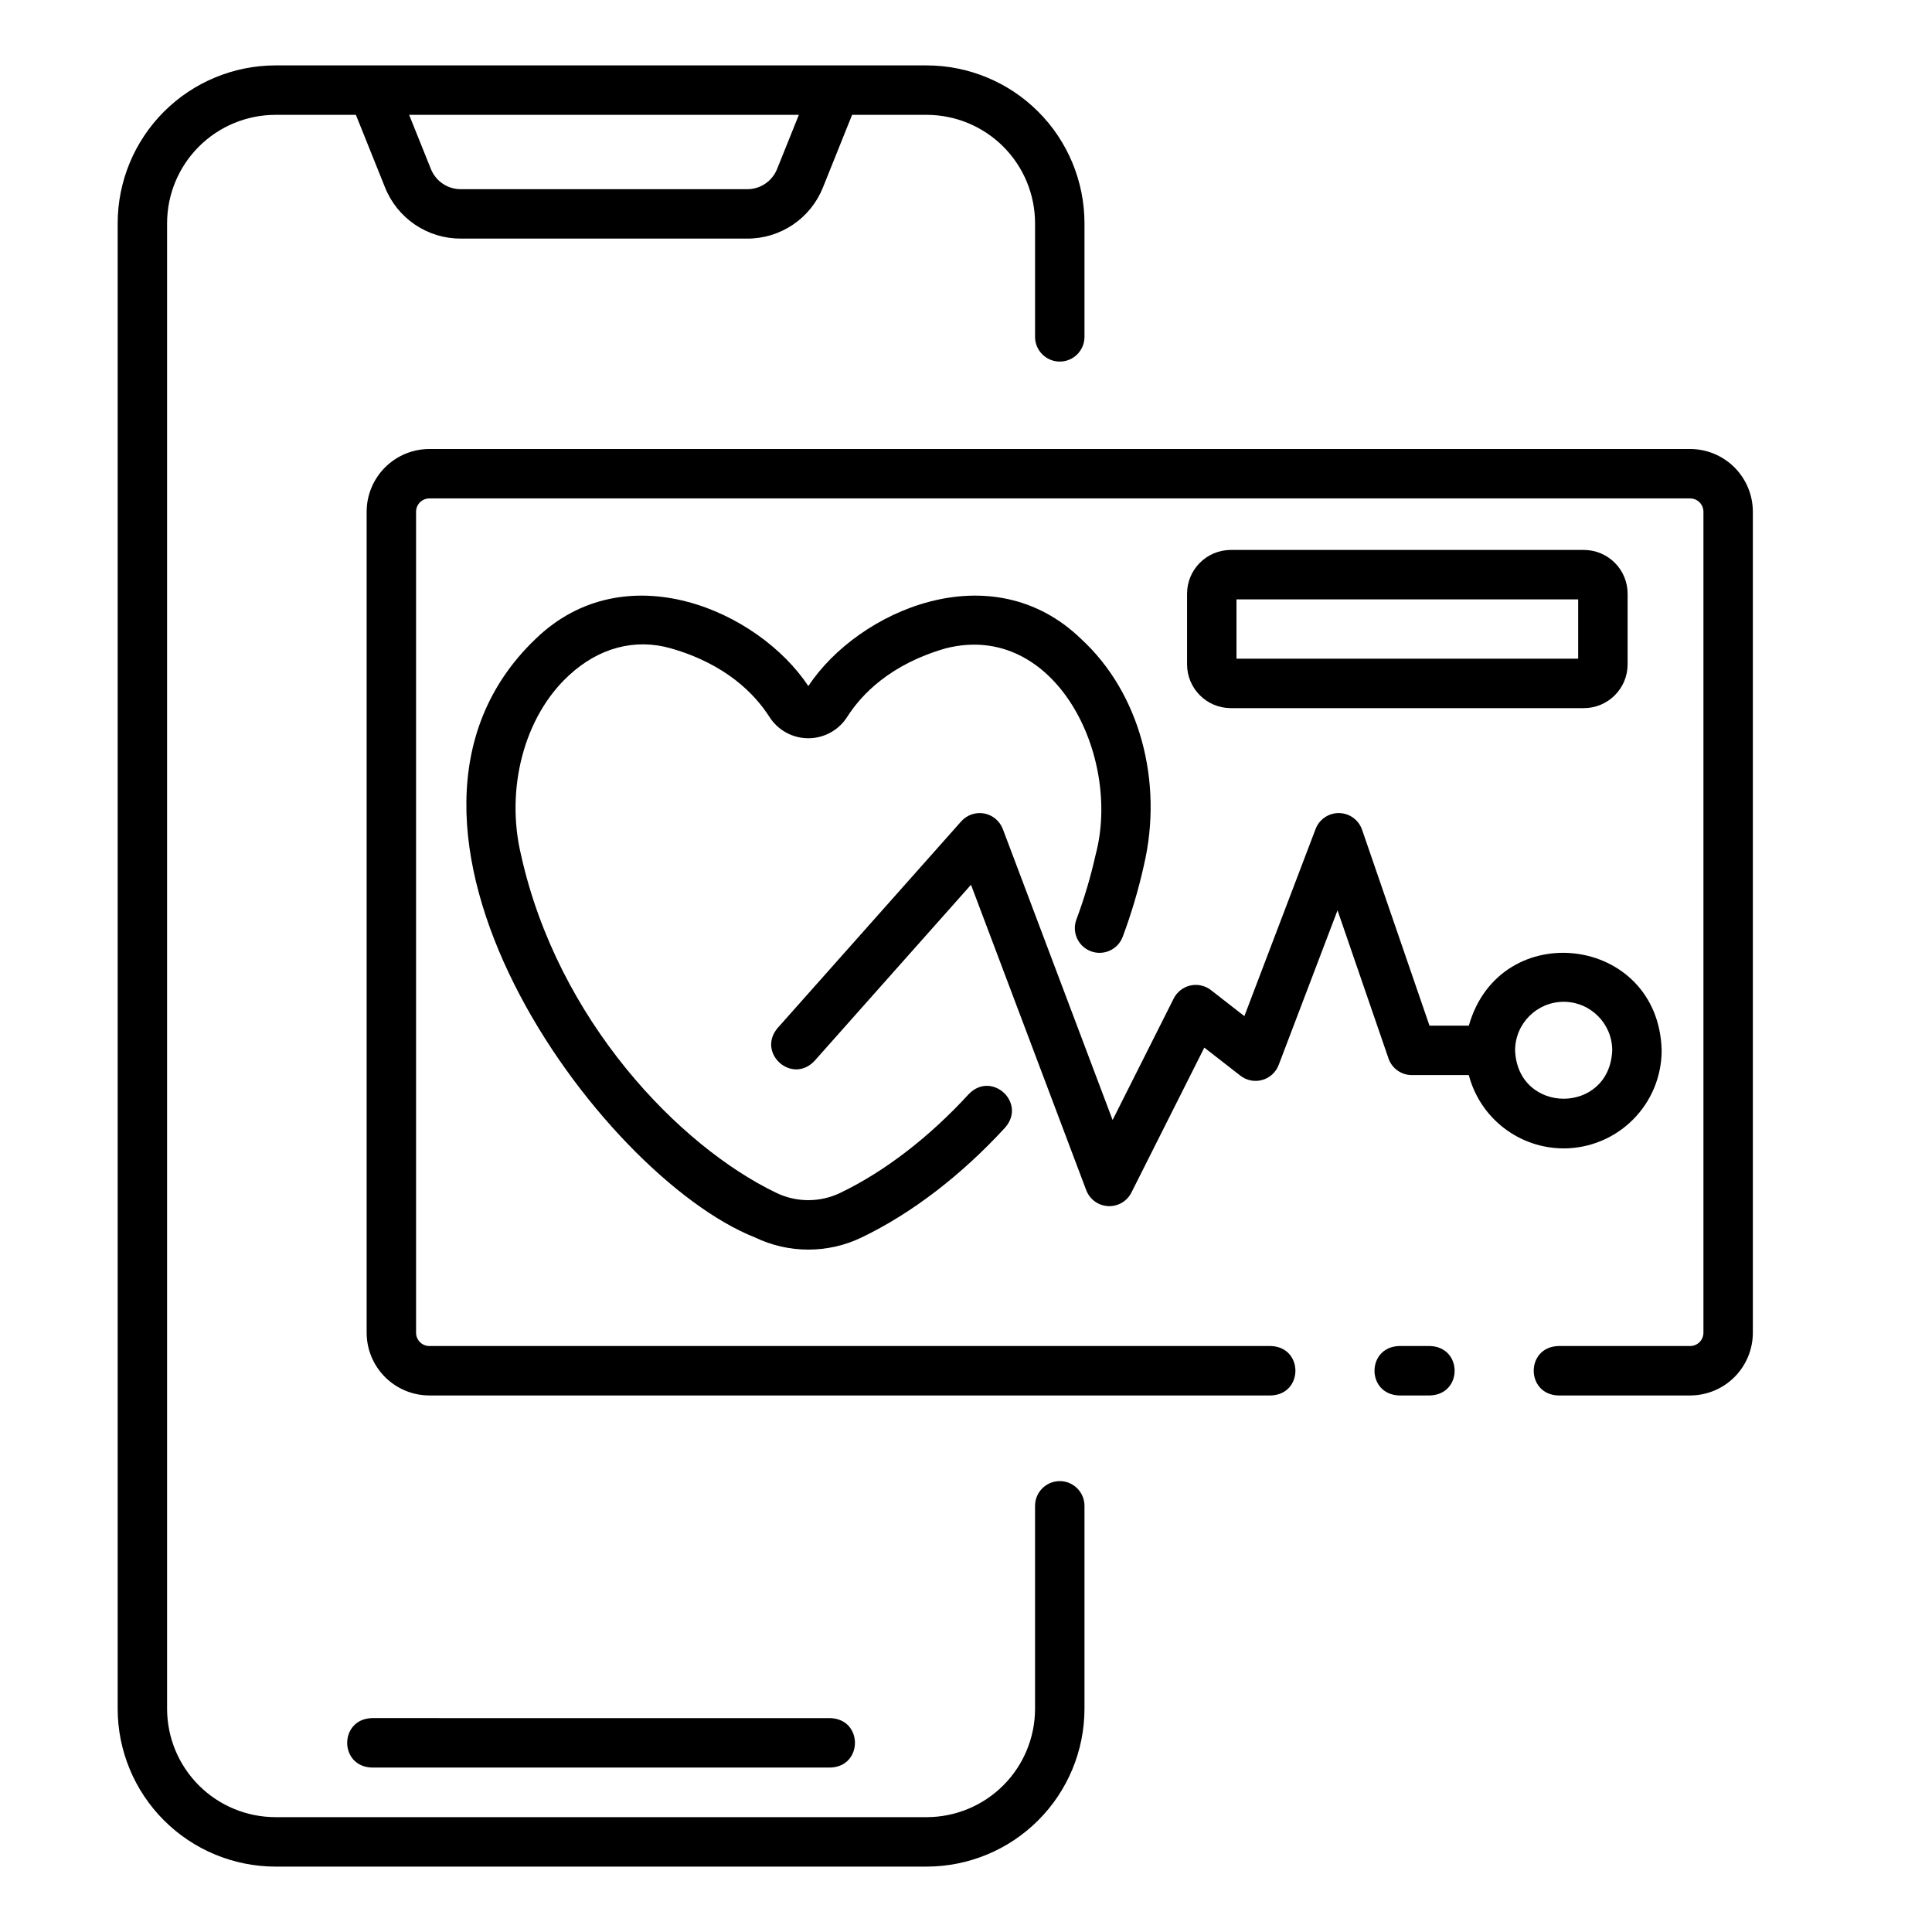 <?xml version="1.0" encoding="UTF-8"?>
<!-- Uploaded to: SVG Repo, www.svgrepo.com, Generator: SVG Repo Mixer Tools -->
<svg fill="#000000" width="800px" height="800px" version="1.1" viewBox="144 144 512 512" xmlns="http://www.w3.org/2000/svg">
 <g>
  <path d="m434.34 370.56c-1.301 5.82-3 11.547-5.09 17.137-1.25 3.383 0.473 7.137 3.852 8.398 3.379 1.266 7.141-0.441 8.418-3.816 2.301-6.148 4.172-12.449 5.602-18.855 5.258-22.316-1.125-45.863-16.586-60.066-23.77-23.074-59.078-7.559-72.32 12.457-13.23-19.969-48.531-35.551-72.316-12.461-51.145 48.957 16.812 142.18 58.133 158.56l-0.004-0.004c8.961 4.332 19.406 4.332 28.367 0 13.215-6.359 26.363-16.434 38.023-29.141 5.652-6.594-3.602-15.039-9.648-8.859-10.547 11.492-22.324 20.551-34.047 26.191l-0.004 0.004c-5.375 2.598-11.641 2.598-17.016 0-25.73-12.379-57.871-45.684-67.609-89.469-4.207-17.543 0.793-36.754 12.695-47.668 7.914-7.324 17.5-9.859 26.984-7.152 14.703 4.203 22.34 12.219 26.152 18.199v-0.004c2.242 3.508 6.121 5.633 10.285 5.633 4.164 0 8.043-2.125 10.285-5.633 3.805-5.977 11.43-13.988 26.141-18.199 29.02-7.356 46.688 28.621 39.703 54.75z"/>
  <path d="m591.9 262.99h-334.11c-4.406 0.004-8.633 1.758-11.75 4.875-3.117 3.117-4.871 7.344-4.875 11.75v217.57c0.004 4.406 1.758 8.633 4.875 11.75 3.117 3.117 7.344 4.871 11.75 4.875h223.01c8.664-0.289 8.664-12.816 0-13.098h-223.01c-1.949 0-3.527-1.578-3.527-3.527v-217.57c0-1.945 1.578-3.527 3.527-3.527h334.11c1.949 0 3.527 1.582 3.527 3.527v217.57c0 0.934-0.371 1.832-1.031 2.492-0.664 0.664-1.559 1.035-2.496 1.035h-34.945c-8.703 0.301-8.633 12.824 0 13.098h34.945c4.41-0.004 8.637-1.758 11.754-4.875 3.113-3.117 4.867-7.344 4.871-11.75v-217.57c-0.004-4.406-1.758-8.633-4.875-11.75-3.113-3.117-7.34-4.871-11.75-4.875z"/>
  <path d="m522.99 500.71h-8.23c-8.664 0.301-8.672 12.797 0 13.098h8.23c8.668-0.297 8.668-12.801 0-13.098z"/>
  <path d="m558.39 448.34c6.887-0.012 13.488-2.75 18.355-7.621 4.871-4.867 7.606-11.473 7.613-18.355-0.785-30.578-42.848-35.633-51.105-6.551h-10.422l-17.863-51.918h-0.004c-0.895-2.609-3.328-4.375-6.086-4.422-2.758-0.043-5.246 1.645-6.231 4.219l-18.875 49.594-8.855-6.898 0.004 0.004c-1.547-1.207-3.551-1.656-5.465-1.223-1.91 0.43-3.531 1.695-4.41 3.445l-16.195 32.199-29.09-77.102h-0.004c-0.809-2.144-2.68-3.711-4.934-4.129-2.258-0.414-4.566 0.379-6.09 2.09l-48.68 54.793c-5.543 6.629 3.828 15.004 9.793 8.699l41.48-46.691 30.531 80.926 0.004 0.004c0.914 2.434 3.184 4.094 5.781 4.231 2.598 0.137 5.027-1.273 6.195-3.598l19.32-38.41 9.559 7.441c1.641 1.277 3.789 1.703 5.789 1.141 2-0.559 3.617-2.035 4.356-3.977l15.598-40.98 13.504 39.242h-0.004c0.91 2.644 3.398 4.418 6.195 4.418h15.094c1.457 5.559 4.715 10.48 9.262 13.996s10.133 5.426 15.879 5.434zm0-38.855c7.109 0.012 12.863 5.769 12.867 12.879-0.707 17.09-25.039 17.07-25.746 0h0.004c0.012-7.109 5.769-12.867 12.875-12.879z"/>
  <path d="m424.85 536.51c-3.617 0-6.551 2.934-6.551 6.551v53.789c-0.008 7.613-3.035 14.914-8.422 20.297-5.383 5.383-12.68 8.41-20.297 8.418h-172.58c-7.613-0.008-14.914-3.035-20.297-8.418-5.387-5.383-8.414-12.684-8.422-20.297v-393.7c0.008-7.613 3.035-14.91 8.422-20.297 5.383-5.383 12.684-8.41 20.297-8.418h21.316l7.711 19.203c1.598 4.023 4.371 7.469 7.957 9.895 3.586 2.426 7.82 3.715 12.148 3.699h75.875-0.004c4.328 0.016 8.559-1.277 12.145-3.699 3.586-2.426 6.359-5.871 7.957-9.895l7.711-19.207 19.766 0.004c7.617 0.008 14.914 3.035 20.297 8.418 5.387 5.383 8.414 12.684 8.422 20.297v30.121c0 3.617 2.934 6.551 6.551 6.551 3.617 0 6.547-2.934 6.547-6.551v-30.121c-0.012-11.086-4.422-21.715-12.262-29.555-7.836-7.836-18.465-12.246-29.555-12.262h-172.58c-11.086 0.016-21.715 4.426-29.555 12.262-7.84 7.84-12.25 18.469-12.262 29.555v393.7c0.012 11.086 4.422 21.715 12.262 29.555s18.469 12.25 29.555 12.262h172.58c11.09-0.012 21.719-4.422 29.555-12.262 7.84-7.84 12.25-18.469 12.262-29.555v-53.789c0-3.617-2.93-6.551-6.547-6.551zm-69.148-362.07-5.754 14.324c-1.293 3.254-4.445 5.387-7.949 5.375h-75.875 0.004c-3.504 0.012-6.656-2.121-7.949-5.375l-5.75-14.324z"/>
  <path d="m470.17 331.66h93.574c6.398-0.008 11.582-5.191 11.59-11.59v-18.742c-0.008-6.394-5.191-11.578-11.59-11.586h-93.574c-6.394 0.008-11.578 5.191-11.586 11.586v18.742c0.008 6.398 5.191 11.582 11.586 11.59zm1.512-28.816h90.551v15.719l-90.551-0.004z"/>
  <path d="m242.51 612.42h121.56c8.633-0.281 8.699-12.789 0-13.098l-121.56-0.004c-8.633 0.289-8.699 12.793 0 13.102z"/>
 </g>
</svg>